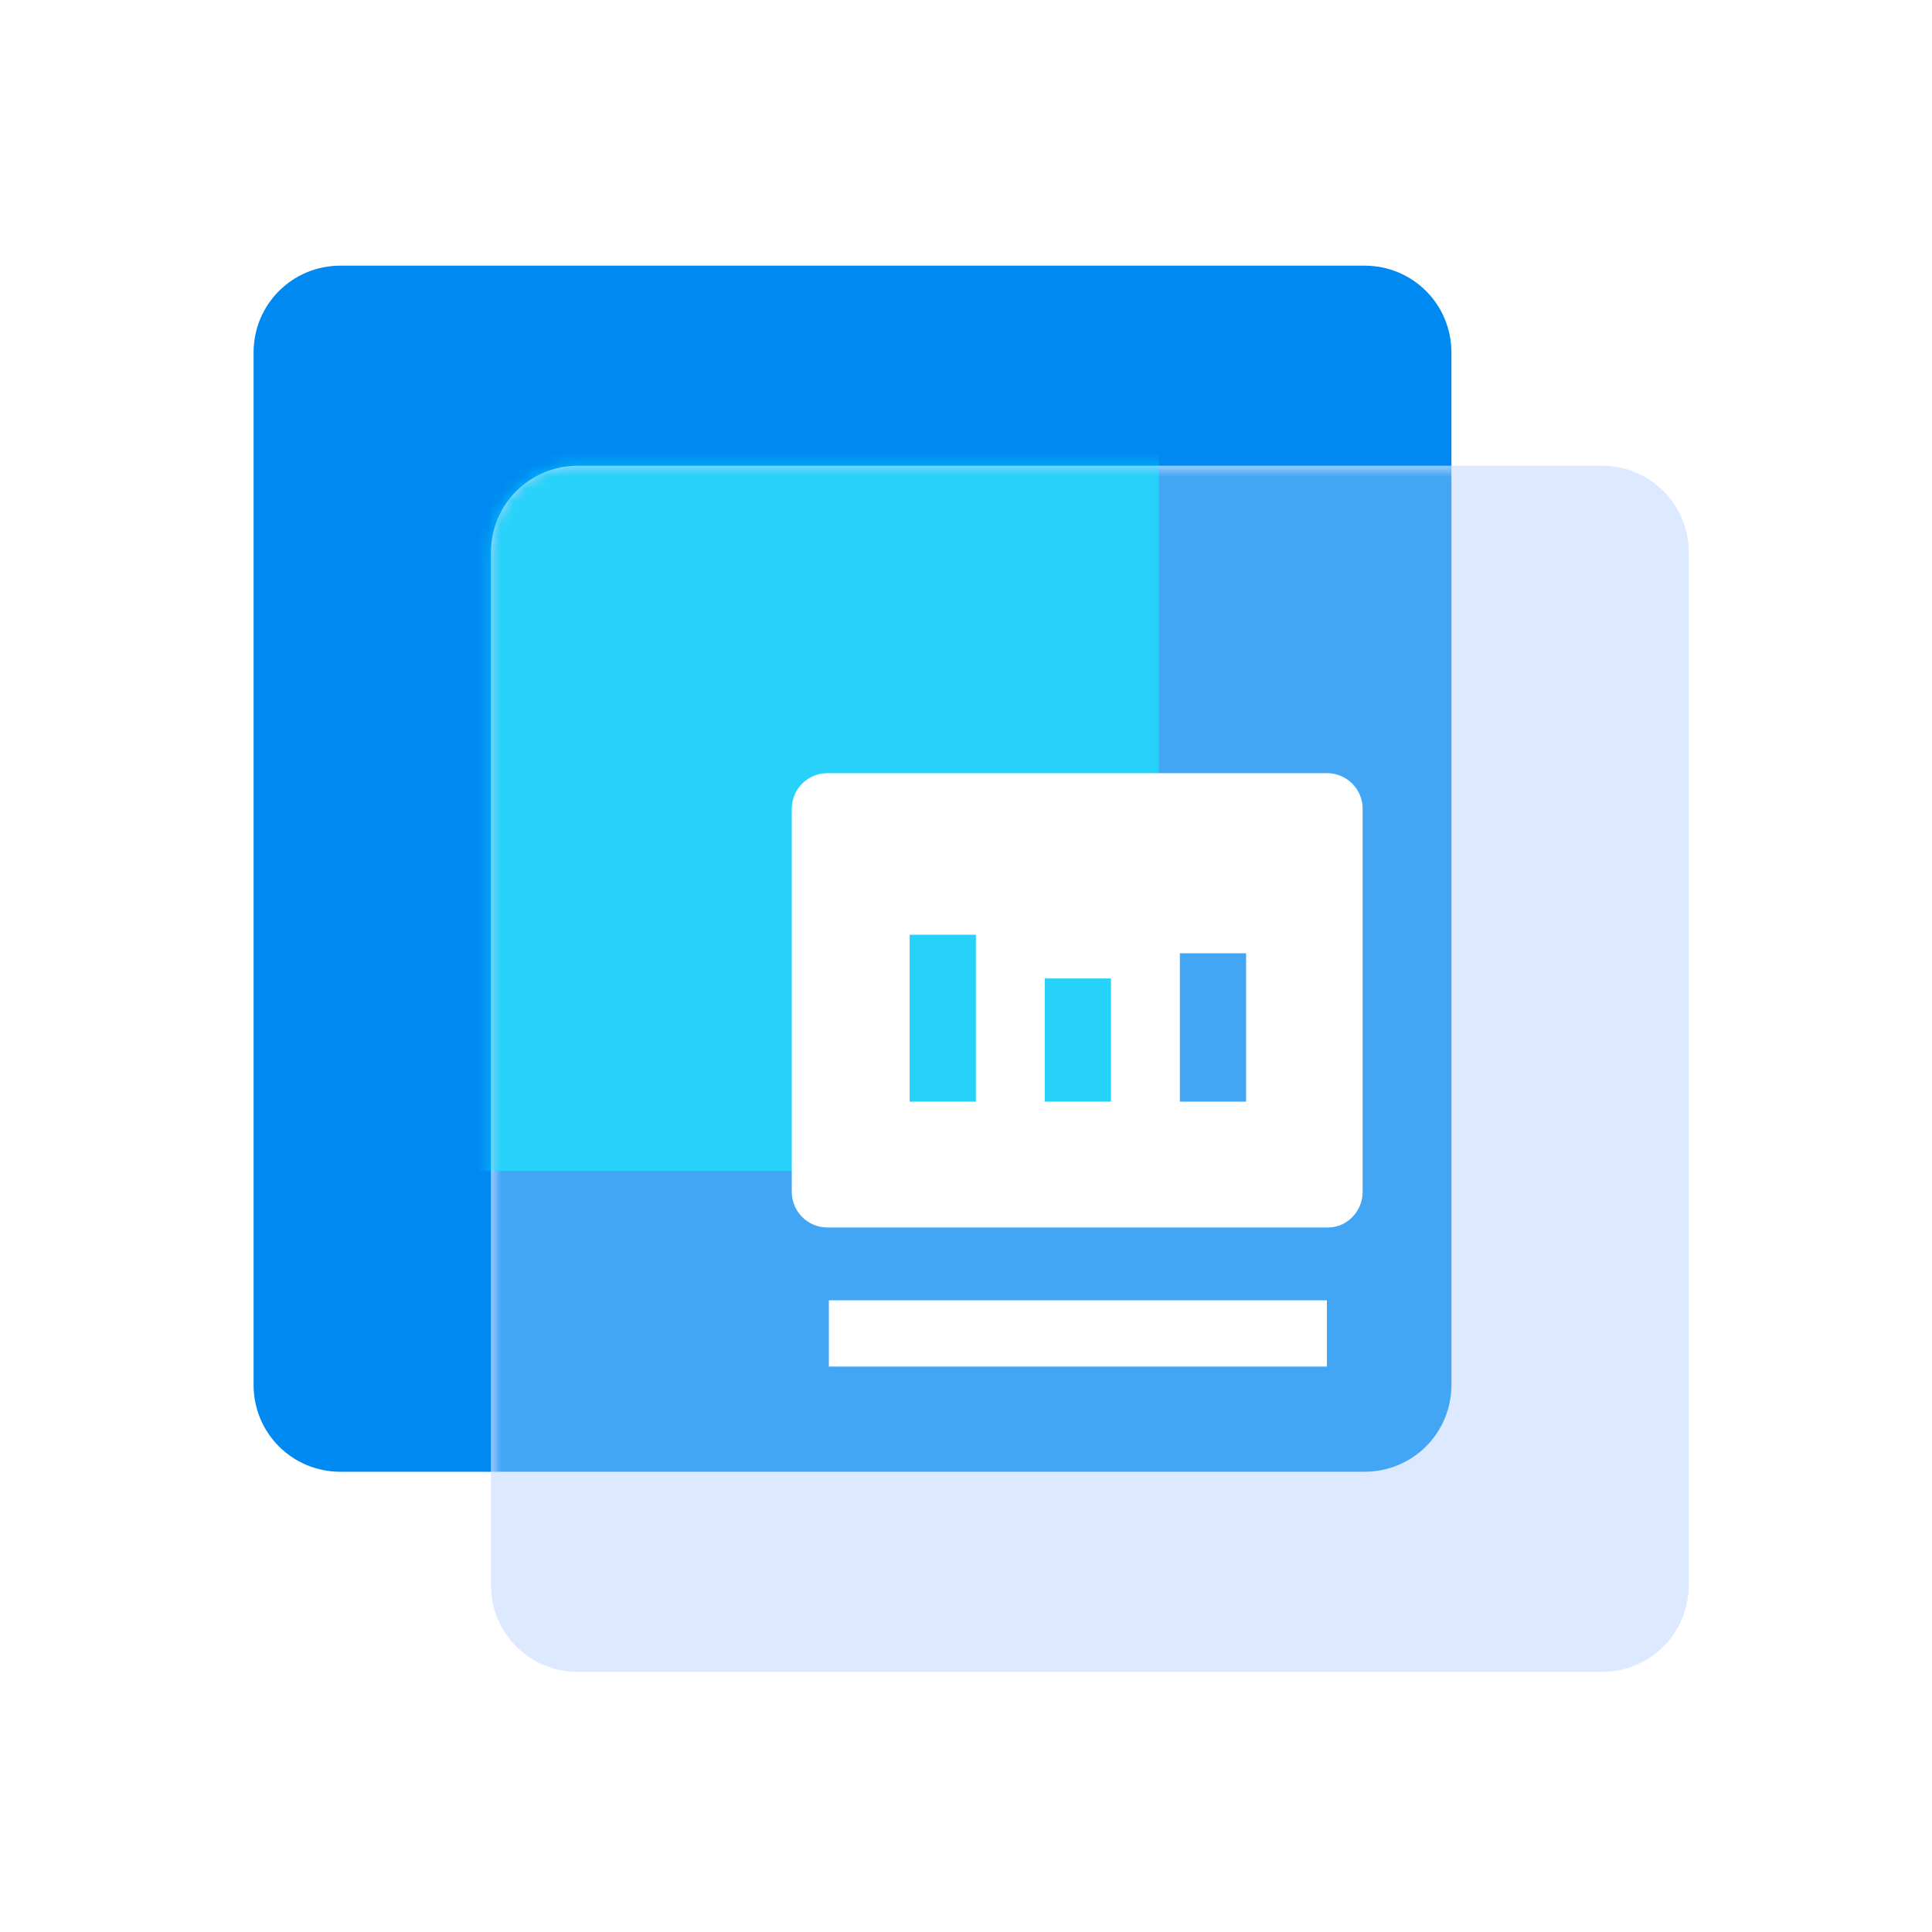 <svg width="160" height="160" viewBox="0 0 160 160" fill="none" xmlns="http://www.w3.org/2000/svg">
<path d="M28.2 22H113C117 22 120.2 25.2 120.2 29.2V114.686C120.2 118.686 117 121.886 113 121.886H28.2C24.2 121.886 21 118.686 21 114.686V29.2C21 25.2 24.2 22 28.2 22Z" fill="#008AF1"/>
<path d="M47.858 38.572H132.658C136.658 38.572 139.858 41.772 139.858 45.772V131.258C139.858 135.258 136.658 138.458 132.658 138.458H47.858C43.858 138.458 40.658 135.258 40.658 131.258V45.772C40.658 41.772 43.858 38.572 47.858 38.572Z" fill="#DCE9FF"/>
<mask id="mask0_1378_34616" style="mask-type:alpha" maskUnits="userSpaceOnUse" x="40" y="38" width="100" height="101">
<path d="M47.857 38.57H132.657C136.657 38.57 139.857 41.77 139.857 45.77V131.256C139.857 135.256 136.657 138.456 132.657 138.456H47.857C43.857 138.456 40.657 135.256 40.657 131.256V45.77C40.657 41.77 43.857 38.57 47.857 38.57Z" fill="#DCE9FF"/>
</mask>
<g mask="url(#mask0_1378_34616)">
<g filter="url(#filter0_f_1378_34616)">
<path d="M28.2 21.998H113C117 21.998 120.2 25.198 120.2 29.198V114.684C120.2 118.684 117 121.884 113 121.884H28.2C24.2 121.884 21 118.684 21 114.684V29.198C21 25.198 24.2 21.998 28.2 21.998Z" fill="#008AF1" fill-opacity="0.7"/>
</g>
</g>
<mask id="mask1_1378_34616" style="mask-type:alpha" maskUnits="userSpaceOnUse" x="40" y="38" width="100" height="101">
<path d="M47.857 38.57H132.657C136.657 38.57 139.857 41.77 139.857 45.77V131.256C139.857 135.256 136.657 138.456 132.657 138.456H47.857C43.857 138.456 40.657 135.256 40.657 131.256V45.77C40.657 41.77 43.857 38.57 47.857 38.57Z" fill="#DCE9FF"/>
</mask>
<g mask="url(#mask1_1378_34616)">
<g opacity="0.5" filter="url(#filter1_f_1378_34616)">
<path d="M26.018 21.541H90.497C93.538 21.541 95.972 23.957 95.972 26.978V91.532C95.972 94.553 93.538 96.97 90.497 96.97H26.018C22.976 96.97 20.543 94.553 20.543 91.532V26.978C20.543 23.957 22.976 21.541 26.018 21.541Z" fill="#06FFFF"/>
</g>
</g>
<g filter="url(#filter2_i_1378_34616)">
<path d="M47.629 39.029H132.429C136.429 39.029 139.629 42.229 139.629 46.229V131.715C139.629 135.715 136.429 138.915 132.429 138.915H47.629C43.629 138.915 40.429 135.715 40.429 131.715V46.229C40.429 42.229 43.629 39.029 47.629 39.029Z" fill="#DCE9FF" fill-opacity="0.01"/>
</g>
<g filter="url(#filter3_d_1378_34616)">
<path fill-rule="evenodd" clip-rule="evenodd" d="M109.997 100.654H68.533C66.888 100.654 65.571 99.337 65.571 97.692V65.991C65.571 64.346 66.888 63.029 68.533 63.029H109.887C111.532 63.029 112.849 64.346 112.849 65.991V97.692C112.849 99.337 111.532 100.654 109.997 100.654ZM109.887 112.172H68.643V106.688H109.887V112.172ZM75.334 76.412V90.233H80.819V76.412H75.334ZM86.523 80.032V90.234H92.007V80.032H86.523ZM97.712 90.233V77.948H103.196V90.233H97.712Z" fill="white"/>
</g>
<defs>
<filter id="filter0_f_1378_34616" x="-3" y="-2.002" width="147.2" height="147.885" filterUnits="userSpaceOnUse" color-interpolation-filters="sRGB">
<feFlood flood-opacity="0" result="BackgroundImageFix"/>
<feBlend mode="normal" in="SourceGraphic" in2="BackgroundImageFix" result="shape"/>
<feGaussianBlur stdDeviation="12" result="effect1_foregroundBlur_1378_34616"/>
</filter>
<filter id="filter1_f_1378_34616" x="-3.457" y="-2.459" width="123.429" height="123.428" filterUnits="userSpaceOnUse" color-interpolation-filters="sRGB">
<feFlood flood-opacity="0" result="BackgroundImageFix"/>
<feBlend mode="normal" in="SourceGraphic" in2="BackgroundImageFix" result="shape"/>
<feGaussianBlur stdDeviation="12" result="effect1_foregroundBlur_1378_34616"/>
</filter>
<filter id="filter2_i_1378_34616" x="40.429" y="39.029" width="99.7" height="100.385" filterUnits="userSpaceOnUse" color-interpolation-filters="sRGB">
<feFlood flood-opacity="0" result="BackgroundImageFix"/>
<feBlend mode="normal" in="SourceGraphic" in2="BackgroundImageFix" result="shape"/>
<feColorMatrix in="SourceAlpha" type="matrix" values="0 0 0 0 0 0 0 0 0 0 0 0 0 0 0 0 0 0 127 0" result="hardAlpha"/>
<feOffset dx="0.5" dy="0.5"/>
<feGaussianBlur stdDeviation="0.75"/>
<feComposite in2="hardAlpha" operator="arithmetic" k2="-1" k3="1"/>
<feColorMatrix type="matrix" values="0 0 0 0 1 0 0 0 0 1 0 0 0 0 1 0 0 0 0.8 0"/>
<feBlend mode="normal" in2="shape" result="effect1_innerShadow_1378_34616"/>
</filter>
<filter id="filter3_d_1378_34616" x="61.571" y="60.029" width="55.277" height="57.143" filterUnits="userSpaceOnUse" color-interpolation-filters="sRGB">
<feFlood flood-opacity="0" result="BackgroundImageFix"/>
<feColorMatrix in="SourceAlpha" type="matrix" values="0 0 0 0 0 0 0 0 0 0 0 0 0 0 0 0 0 0 127 0" result="hardAlpha"/>
<feOffset dy="1"/>
<feGaussianBlur stdDeviation="2"/>
<feComposite in2="hardAlpha" operator="out"/>
<feColorMatrix type="matrix" values="0 0 0 0 0 0 0 0 0 0.541 0 0 0 0 0.945 0 0 0 0.3 0"/>
<feBlend mode="normal" in2="BackgroundImageFix" result="effect1_dropShadow_1378_34616"/>
<feBlend mode="normal" in="SourceGraphic" in2="effect1_dropShadow_1378_34616" result="shape"/>
</filter>
</defs>
</svg>
